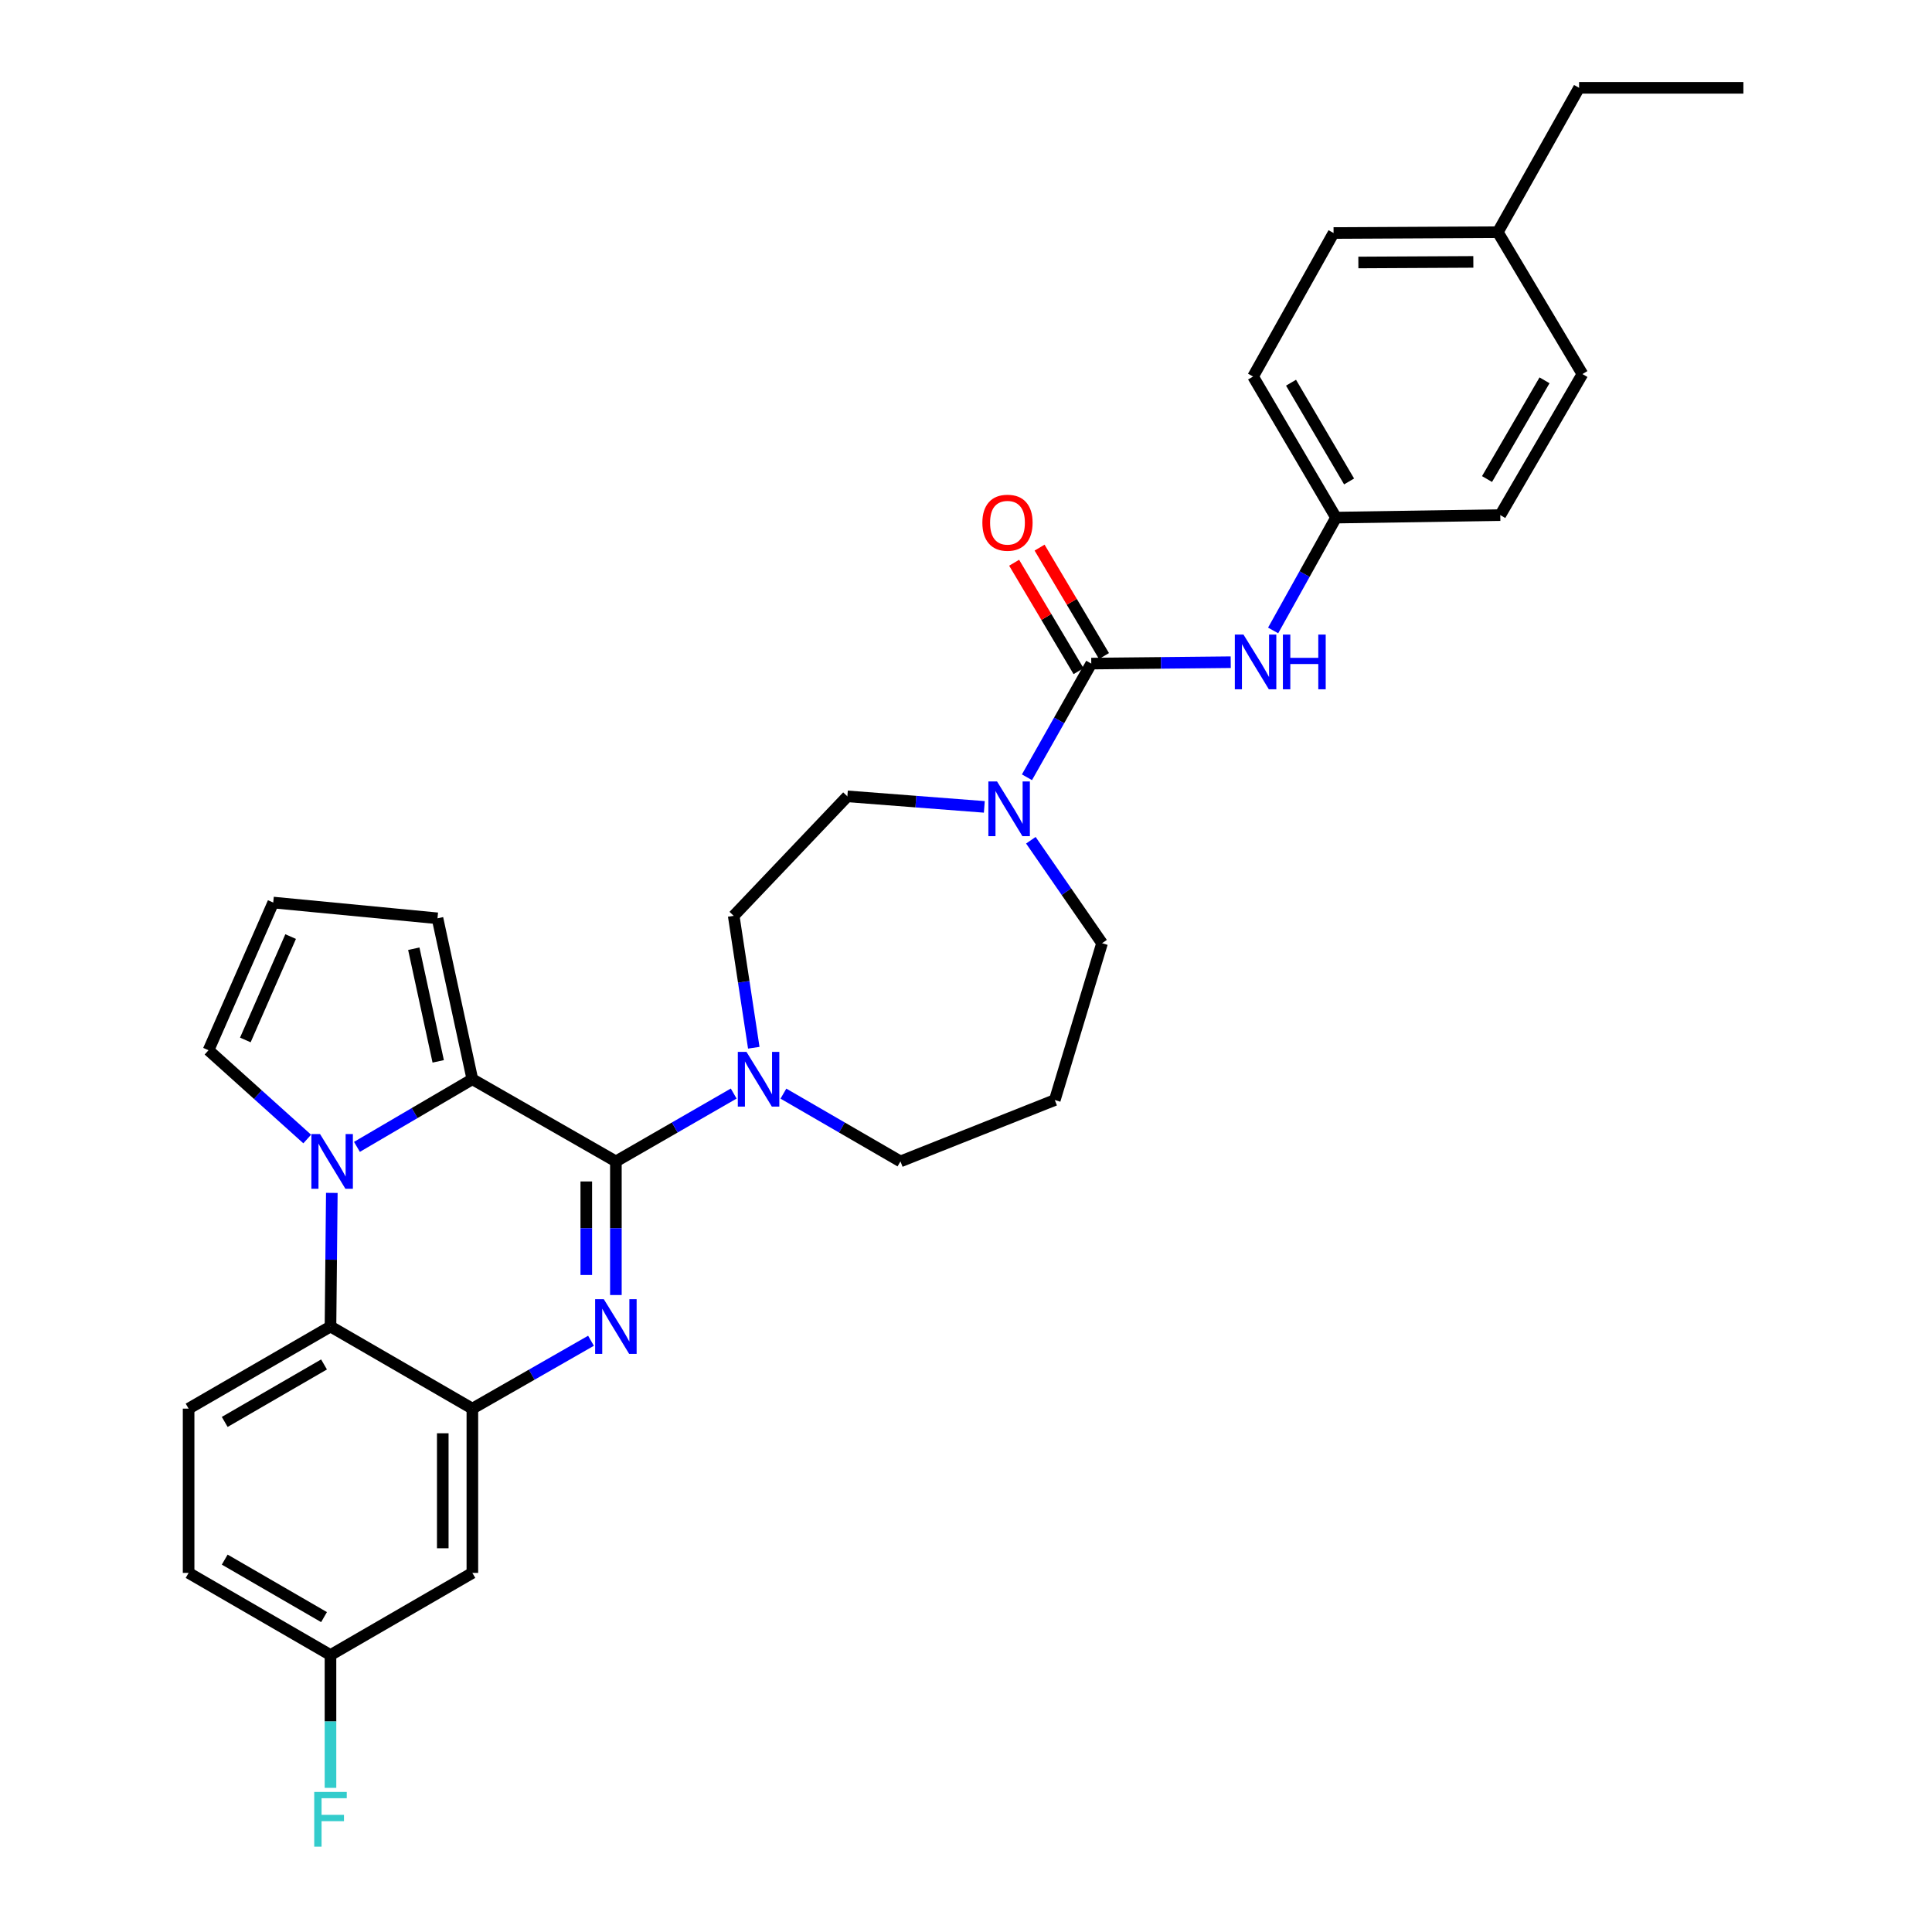 <?xml version='1.0' encoding='iso-8859-1'?>
<svg version='1.1' baseProfile='full'
              xmlns='http://www.w3.org/2000/svg'
                      xmlns:rdkit='http://www.rdkit.org/xml'
                      xmlns:xlink='http://www.w3.org/1999/xlink'
                  xml:space='preserve'
width='1000px' height='1000px' viewBox='0 0 1000 1000'>
<!-- END OF HEADER -->
<rect style='opacity:1.0;fill:#FFFFFF;stroke:none' width='1000' height='1000' x='0' y='0'> </rect>
<path class='bond-0' d='M 318.781,601.144 L 318.781,635.726' style='fill:none;fill-rule:evenodd;stroke:#000000;stroke-width:6px;stroke-linecap:butt;stroke-linejoin:miter;stroke-opacity:1' />
<path class='bond-0' d='M 318.781,635.726 L 318.781,670.308' style='fill:none;fill-rule:evenodd;stroke:#0000FF;stroke-width:6px;stroke-linecap:butt;stroke-linejoin:miter;stroke-opacity:1' />
<path class='bond-0' d='M 303.463,611.518 L 303.463,635.726' style='fill:none;fill-rule:evenodd;stroke:#000000;stroke-width:6px;stroke-linecap:butt;stroke-linejoin:miter;stroke-opacity:1' />
<path class='bond-0' d='M 303.463,635.726 L 303.463,659.933' style='fill:none;fill-rule:evenodd;stroke:#0000FF;stroke-width:6px;stroke-linecap:butt;stroke-linejoin:miter;stroke-opacity:1' />
<path class='bond-2' d='M 318.781,601.144 L 244.495,558.609' style='fill:none;fill-rule:evenodd;stroke:#000000;stroke-width:6px;stroke-linecap:butt;stroke-linejoin:miter;stroke-opacity:1' />
<path class='bond-6' d='M 318.781,601.144 L 349.272,583.583' style='fill:none;fill-rule:evenodd;stroke:#000000;stroke-width:6px;stroke-linecap:butt;stroke-linejoin:miter;stroke-opacity:1' />
<path class='bond-6' d='M 349.272,583.583 L 379.763,566.022' style='fill:none;fill-rule:evenodd;stroke:#0000FF;stroke-width:6px;stroke-linecap:butt;stroke-linejoin:miter;stroke-opacity:1' />
<path class='bond-3' d='M 305.902,693.973 L 275.198,711.539' style='fill:none;fill-rule:evenodd;stroke:#0000FF;stroke-width:6px;stroke-linecap:butt;stroke-linejoin:miter;stroke-opacity:1' />
<path class='bond-3' d='M 275.198,711.539 L 244.495,729.105' style='fill:none;fill-rule:evenodd;stroke:#000000;stroke-width:6px;stroke-linecap:butt;stroke-linejoin:miter;stroke-opacity:1' />
<path class='bond-1' d='M 184.754,593.618 L 214.624,576.113' style='fill:none;fill-rule:evenodd;stroke:#0000FF;stroke-width:6px;stroke-linecap:butt;stroke-linejoin:miter;stroke-opacity:1' />
<path class='bond-1' d='M 214.624,576.113 L 244.495,558.609' style='fill:none;fill-rule:evenodd;stroke:#000000;stroke-width:6px;stroke-linecap:butt;stroke-linejoin:miter;stroke-opacity:1' />
<path class='bond-5' d='M 171.748,617.44 L 171.404,652.022' style='fill:none;fill-rule:evenodd;stroke:#0000FF;stroke-width:6px;stroke-linecap:butt;stroke-linejoin:miter;stroke-opacity:1' />
<path class='bond-5' d='M 171.404,652.022 L 171.06,686.604' style='fill:none;fill-rule:evenodd;stroke:#000000;stroke-width:6px;stroke-linecap:butt;stroke-linejoin:miter;stroke-opacity:1' />
<path class='bond-10' d='M 159.019,589.549 L 133.475,566.573' style='fill:none;fill-rule:evenodd;stroke:#0000FF;stroke-width:6px;stroke-linecap:butt;stroke-linejoin:miter;stroke-opacity:1' />
<path class='bond-10' d='M 133.475,566.573 L 107.93,543.597' style='fill:none;fill-rule:evenodd;stroke:#000000;stroke-width:6px;stroke-linecap:butt;stroke-linejoin:miter;stroke-opacity:1' />
<path class='bond-11' d='M 244.495,558.609 L 226.445,475.319' style='fill:none;fill-rule:evenodd;stroke:#000000;stroke-width:6px;stroke-linecap:butt;stroke-linejoin:miter;stroke-opacity:1' />
<path class='bond-11' d='M 226.816,549.36 L 214.181,491.057' style='fill:none;fill-rule:evenodd;stroke:#000000;stroke-width:6px;stroke-linecap:butt;stroke-linejoin:miter;stroke-opacity:1' />
<path class='bond-9' d='M 244.495,729.105 L 244.495,814.131' style='fill:none;fill-rule:evenodd;stroke:#000000;stroke-width:6px;stroke-linecap:butt;stroke-linejoin:miter;stroke-opacity:1' />
<path class='bond-9' d='M 229.176,741.859 L 229.176,801.377' style='fill:none;fill-rule:evenodd;stroke:#000000;stroke-width:6px;stroke-linecap:butt;stroke-linejoin:miter;stroke-opacity:1' />
<path class='bond-32' d='M 244.495,729.105 L 171.06,686.604' style='fill:none;fill-rule:evenodd;stroke:#000000;stroke-width:6px;stroke-linecap:butt;stroke-linejoin:miter;stroke-opacity:1' />
<path class='bond-4' d='M 564.84,343.477 L 548.197,372.895' style='fill:none;fill-rule:evenodd;stroke:#000000;stroke-width:6px;stroke-linecap:butt;stroke-linejoin:miter;stroke-opacity:1' />
<path class='bond-4' d='M 548.197,372.895 L 531.555,402.313' style='fill:none;fill-rule:evenodd;stroke:#0000FF;stroke-width:6px;stroke-linecap:butt;stroke-linejoin:miter;stroke-opacity:1' />
<path class='bond-8' d='M 564.84,343.477 L 600.929,343.112' style='fill:none;fill-rule:evenodd;stroke:#000000;stroke-width:6px;stroke-linecap:butt;stroke-linejoin:miter;stroke-opacity:1' />
<path class='bond-8' d='M 600.929,343.112 L 637.017,342.748' style='fill:none;fill-rule:evenodd;stroke:#0000FF;stroke-width:6px;stroke-linecap:butt;stroke-linejoin:miter;stroke-opacity:1' />
<path class='bond-14' d='M 571.425,339.565 L 554.756,311.506' style='fill:none;fill-rule:evenodd;stroke:#000000;stroke-width:6px;stroke-linecap:butt;stroke-linejoin:miter;stroke-opacity:1' />
<path class='bond-14' d='M 554.756,311.506 L 538.086,283.446' style='fill:none;fill-rule:evenodd;stroke:#FF0000;stroke-width:6px;stroke-linecap:butt;stroke-linejoin:miter;stroke-opacity:1' />
<path class='bond-14' d='M 558.255,347.389 L 541.586,319.33' style='fill:none;fill-rule:evenodd;stroke:#000000;stroke-width:6px;stroke-linecap:butt;stroke-linejoin:miter;stroke-opacity:1' />
<path class='bond-14' d='M 541.586,319.33 L 524.916,291.27' style='fill:none;fill-rule:evenodd;stroke:#FF0000;stroke-width:6px;stroke-linecap:butt;stroke-linejoin:miter;stroke-opacity:1' />
<path class='bond-12' d='M 171.06,686.604 L 97.624,729.105' style='fill:none;fill-rule:evenodd;stroke:#000000;stroke-width:6px;stroke-linecap:butt;stroke-linejoin:miter;stroke-opacity:1' />
<path class='bond-12' d='M 167.717,706.238 L 116.313,735.988' style='fill:none;fill-rule:evenodd;stroke:#000000;stroke-width:6px;stroke-linecap:butt;stroke-linejoin:miter;stroke-opacity:1' />
<path class='bond-15' d='M 390.154,542.31 L 384.96,508.172' style='fill:none;fill-rule:evenodd;stroke:#0000FF;stroke-width:6px;stroke-linecap:butt;stroke-linejoin:miter;stroke-opacity:1' />
<path class='bond-15' d='M 384.96,508.172 L 379.766,474.034' style='fill:none;fill-rule:evenodd;stroke:#000000;stroke-width:6px;stroke-linecap:butt;stroke-linejoin:miter;stroke-opacity:1' />
<path class='bond-21' d='M 405.496,566.059 L 435.782,583.601' style='fill:none;fill-rule:evenodd;stroke:#0000FF;stroke-width:6px;stroke-linecap:butt;stroke-linejoin:miter;stroke-opacity:1' />
<path class='bond-21' d='M 435.782,583.601 L 466.069,601.144' style='fill:none;fill-rule:evenodd;stroke:#000000;stroke-width:6px;stroke-linecap:butt;stroke-linejoin:miter;stroke-opacity:1' />
<path class='bond-7' d='M 509.483,417.644 L 474.041,414.917' style='fill:none;fill-rule:evenodd;stroke:#0000FF;stroke-width:6px;stroke-linecap:butt;stroke-linejoin:miter;stroke-opacity:1' />
<path class='bond-7' d='M 474.041,414.917 L 438.598,412.189' style='fill:none;fill-rule:evenodd;stroke:#000000;stroke-width:6px;stroke-linecap:butt;stroke-linejoin:miter;stroke-opacity:1' />
<path class='bond-33' d='M 533.574,434.906 L 551.999,461.555' style='fill:none;fill-rule:evenodd;stroke:#0000FF;stroke-width:6px;stroke-linecap:butt;stroke-linejoin:miter;stroke-opacity:1' />
<path class='bond-33' d='M 551.999,461.555 L 570.423,488.203' style='fill:none;fill-rule:evenodd;stroke:#000000;stroke-width:6px;stroke-linecap:butt;stroke-linejoin:miter;stroke-opacity:1' />
<path class='bond-17' d='M 658.968,326.319 L 675.246,297.117' style='fill:none;fill-rule:evenodd;stroke:#0000FF;stroke-width:6px;stroke-linecap:butt;stroke-linejoin:miter;stroke-opacity:1' />
<path class='bond-17' d='M 675.246,297.117 L 691.525,267.914' style='fill:none;fill-rule:evenodd;stroke:#000000;stroke-width:6px;stroke-linecap:butt;stroke-linejoin:miter;stroke-opacity:1' />
<path class='bond-18' d='M 244.495,814.131 L 171.06,856.649' style='fill:none;fill-rule:evenodd;stroke:#000000;stroke-width:6px;stroke-linecap:butt;stroke-linejoin:miter;stroke-opacity:1' />
<path class='bond-31' d='M 107.93,543.597 L 141.427,467.157' style='fill:none;fill-rule:evenodd;stroke:#000000;stroke-width:6px;stroke-linecap:butt;stroke-linejoin:miter;stroke-opacity:1' />
<path class='bond-31' d='M 126.985,538.279 L 150.433,484.772' style='fill:none;fill-rule:evenodd;stroke:#000000;stroke-width:6px;stroke-linecap:butt;stroke-linejoin:miter;stroke-opacity:1' />
<path class='bond-13' d='M 226.445,475.319 L 141.427,467.157' style='fill:none;fill-rule:evenodd;stroke:#000000;stroke-width:6px;stroke-linecap:butt;stroke-linejoin:miter;stroke-opacity:1' />
<path class='bond-20' d='M 97.624,729.105 L 97.624,814.131' style='fill:none;fill-rule:evenodd;stroke:#000000;stroke-width:6px;stroke-linecap:butt;stroke-linejoin:miter;stroke-opacity:1' />
<path class='bond-16' d='M 379.766,474.034 L 438.598,412.189' style='fill:none;fill-rule:evenodd;stroke:#000000;stroke-width:6px;stroke-linecap:butt;stroke-linejoin:miter;stroke-opacity:1' />
<path class='bond-25' d='M 691.525,267.914 L 776.543,266.612' style='fill:none;fill-rule:evenodd;stroke:#000000;stroke-width:6px;stroke-linecap:butt;stroke-linejoin:miter;stroke-opacity:1' />
<path class='bond-26' d='M 691.525,267.914 L 648.59,194.896' style='fill:none;fill-rule:evenodd;stroke:#000000;stroke-width:6px;stroke-linecap:butt;stroke-linejoin:miter;stroke-opacity:1' />
<path class='bond-26' d='M 698.289,249.197 L 668.235,198.084' style='fill:none;fill-rule:evenodd;stroke:#000000;stroke-width:6px;stroke-linecap:butt;stroke-linejoin:miter;stroke-opacity:1' />
<path class='bond-23' d='M 171.06,856.649 L 171.06,891.019' style='fill:none;fill-rule:evenodd;stroke:#000000;stroke-width:6px;stroke-linecap:butt;stroke-linejoin:miter;stroke-opacity:1' />
<path class='bond-23' d='M 171.06,891.019 L 171.06,925.39' style='fill:none;fill-rule:evenodd;stroke:#33CCCC;stroke-width:6px;stroke-linecap:butt;stroke-linejoin:miter;stroke-opacity:1' />
<path class='bond-34' d='M 171.06,856.649 L 97.624,814.131' style='fill:none;fill-rule:evenodd;stroke:#000000;stroke-width:6px;stroke-linecap:butt;stroke-linejoin:miter;stroke-opacity:1' />
<path class='bond-34' d='M 167.72,837.014 L 116.315,807.252' style='fill:none;fill-rule:evenodd;stroke:#000000;stroke-width:6px;stroke-linecap:butt;stroke-linejoin:miter;stroke-opacity:1' />
<path class='bond-19' d='M 545.956,569.383 L 466.069,601.144' style='fill:none;fill-rule:evenodd;stroke:#000000;stroke-width:6px;stroke-linecap:butt;stroke-linejoin:miter;stroke-opacity:1' />
<path class='bond-22' d='M 545.956,569.383 L 570.423,488.203' style='fill:none;fill-rule:evenodd;stroke:#000000;stroke-width:6px;stroke-linecap:butt;stroke-linejoin:miter;stroke-opacity:1' />
<path class='bond-24' d='M 775.266,120.175 L 690.256,120.609' style='fill:none;fill-rule:evenodd;stroke:#000000;stroke-width:6px;stroke-linecap:butt;stroke-linejoin:miter;stroke-opacity:1' />
<path class='bond-24' d='M 762.593,135.559 L 703.086,135.862' style='fill:none;fill-rule:evenodd;stroke:#000000;stroke-width:6px;stroke-linecap:butt;stroke-linejoin:miter;stroke-opacity:1' />
<path class='bond-29' d='M 775.266,120.175 L 817.332,45.455' style='fill:none;fill-rule:evenodd;stroke:#000000;stroke-width:6px;stroke-linecap:butt;stroke-linejoin:miter;stroke-opacity:1' />
<path class='bond-35' d='M 775.266,120.175 L 819.06,193.611' style='fill:none;fill-rule:evenodd;stroke:#000000;stroke-width:6px;stroke-linecap:butt;stroke-linejoin:miter;stroke-opacity:1' />
<path class='bond-27' d='M 776.543,266.612 L 819.06,193.611' style='fill:none;fill-rule:evenodd;stroke:#000000;stroke-width:6px;stroke-linecap:butt;stroke-linejoin:miter;stroke-opacity:1' />
<path class='bond-27' d='M 769.683,247.952 L 799.445,196.851' style='fill:none;fill-rule:evenodd;stroke:#000000;stroke-width:6px;stroke-linecap:butt;stroke-linejoin:miter;stroke-opacity:1' />
<path class='bond-28' d='M 648.59,194.896 L 690.256,120.609' style='fill:none;fill-rule:evenodd;stroke:#000000;stroke-width:6px;stroke-linecap:butt;stroke-linejoin:miter;stroke-opacity:1' />
<path class='bond-30' d='M 817.332,45.455 L 902.376,45.455' style='fill:none;fill-rule:evenodd;stroke:#000000;stroke-width:6px;stroke-linecap:butt;stroke-linejoin:miter;stroke-opacity:1' />
<path  class='atom-1' d='M 312.521 672.444
L 321.801 687.444
Q 322.721 688.924, 324.201 691.604
Q 325.681 694.284, 325.761 694.444
L 325.761 672.444
L 329.521 672.444
L 329.521 700.764
L 325.641 700.764
L 315.681 684.364
Q 314.521 682.444, 313.281 680.244
Q 312.081 678.044, 311.721 677.364
L 311.721 700.764
L 308.041 700.764
L 308.041 672.444
L 312.521 672.444
' fill='#0000FF'/>
<path  class='atom-2' d='M 165.651 586.984
L 174.931 601.984
Q 175.851 603.464, 177.331 606.144
Q 178.811 608.824, 178.891 608.984
L 178.891 586.984
L 182.651 586.984
L 182.651 615.304
L 178.771 615.304
L 168.811 598.904
Q 167.651 596.984, 166.411 594.784
Q 165.211 592.584, 164.851 591.904
L 164.851 615.304
L 161.171 615.304
L 161.171 586.984
L 165.651 586.984
' fill='#0000FF'/>
<path  class='atom-7' d='M 386.374 544.449
L 395.654 559.449
Q 396.574 560.929, 398.054 563.609
Q 399.534 566.289, 399.614 566.449
L 399.614 544.449
L 403.374 544.449
L 403.374 572.769
L 399.494 572.769
L 389.534 556.369
Q 388.374 554.449, 387.134 552.249
Q 385.934 550.049, 385.574 549.369
L 385.574 572.769
L 381.894 572.769
L 381.894 544.449
L 386.374 544.449
' fill='#0000FF'/>
<path  class='atom-8' d='M 516.063 404.472
L 525.343 419.472
Q 526.263 420.952, 527.743 423.632
Q 529.223 426.312, 529.303 426.472
L 529.303 404.472
L 533.063 404.472
L 533.063 432.792
L 529.183 432.792
L 519.223 416.392
Q 518.063 414.472, 516.823 412.272
Q 515.623 410.072, 515.263 409.392
L 515.263 432.792
L 511.583 432.792
L 511.583 404.472
L 516.063 404.472
' fill='#0000FF'/>
<path  class='atom-9' d='M 643.624 328.458
L 652.904 343.458
Q 653.824 344.938, 655.304 347.618
Q 656.784 350.298, 656.864 350.458
L 656.864 328.458
L 660.624 328.458
L 660.624 356.778
L 656.744 356.778
L 646.784 340.378
Q 645.624 338.458, 644.384 336.258
Q 643.184 334.058, 642.824 333.378
L 642.824 356.778
L 639.144 356.778
L 639.144 328.458
L 643.624 328.458
' fill='#0000FF'/>
<path  class='atom-9' d='M 664.024 328.458
L 667.864 328.458
L 667.864 340.498
L 682.344 340.498
L 682.344 328.458
L 686.184 328.458
L 686.184 356.778
L 682.344 356.778
L 682.344 343.698
L 667.864 343.698
L 667.864 356.778
L 664.024 356.778
L 664.024 328.458
' fill='#0000FF'/>
<path  class='atom-15' d='M 508.472 270.556
Q 508.472 263.756, 511.832 259.956
Q 515.192 256.156, 521.472 256.156
Q 527.752 256.156, 531.112 259.956
Q 534.472 263.756, 534.472 270.556
Q 534.472 277.436, 531.072 281.356
Q 527.672 285.236, 521.472 285.236
Q 515.232 285.236, 511.832 281.356
Q 508.472 277.476, 508.472 270.556
M 521.472 282.036
Q 525.792 282.036, 528.112 279.156
Q 530.472 276.236, 530.472 270.556
Q 530.472 264.996, 528.112 262.196
Q 525.792 259.356, 521.472 259.356
Q 517.152 259.356, 514.792 262.156
Q 512.472 264.956, 512.472 270.556
Q 512.472 276.276, 514.792 279.156
Q 517.152 282.036, 521.472 282.036
' fill='#FF0000'/>
<path  class='atom-24' d='M 162.64 927.515
L 179.48 927.515
L 179.48 930.755
L 166.44 930.755
L 166.44 939.355
L 178.04 939.355
L 178.04 942.635
L 166.44 942.635
L 166.44 955.835
L 162.64 955.835
L 162.64 927.515
' fill='#33CCCC'/>
</svg>
